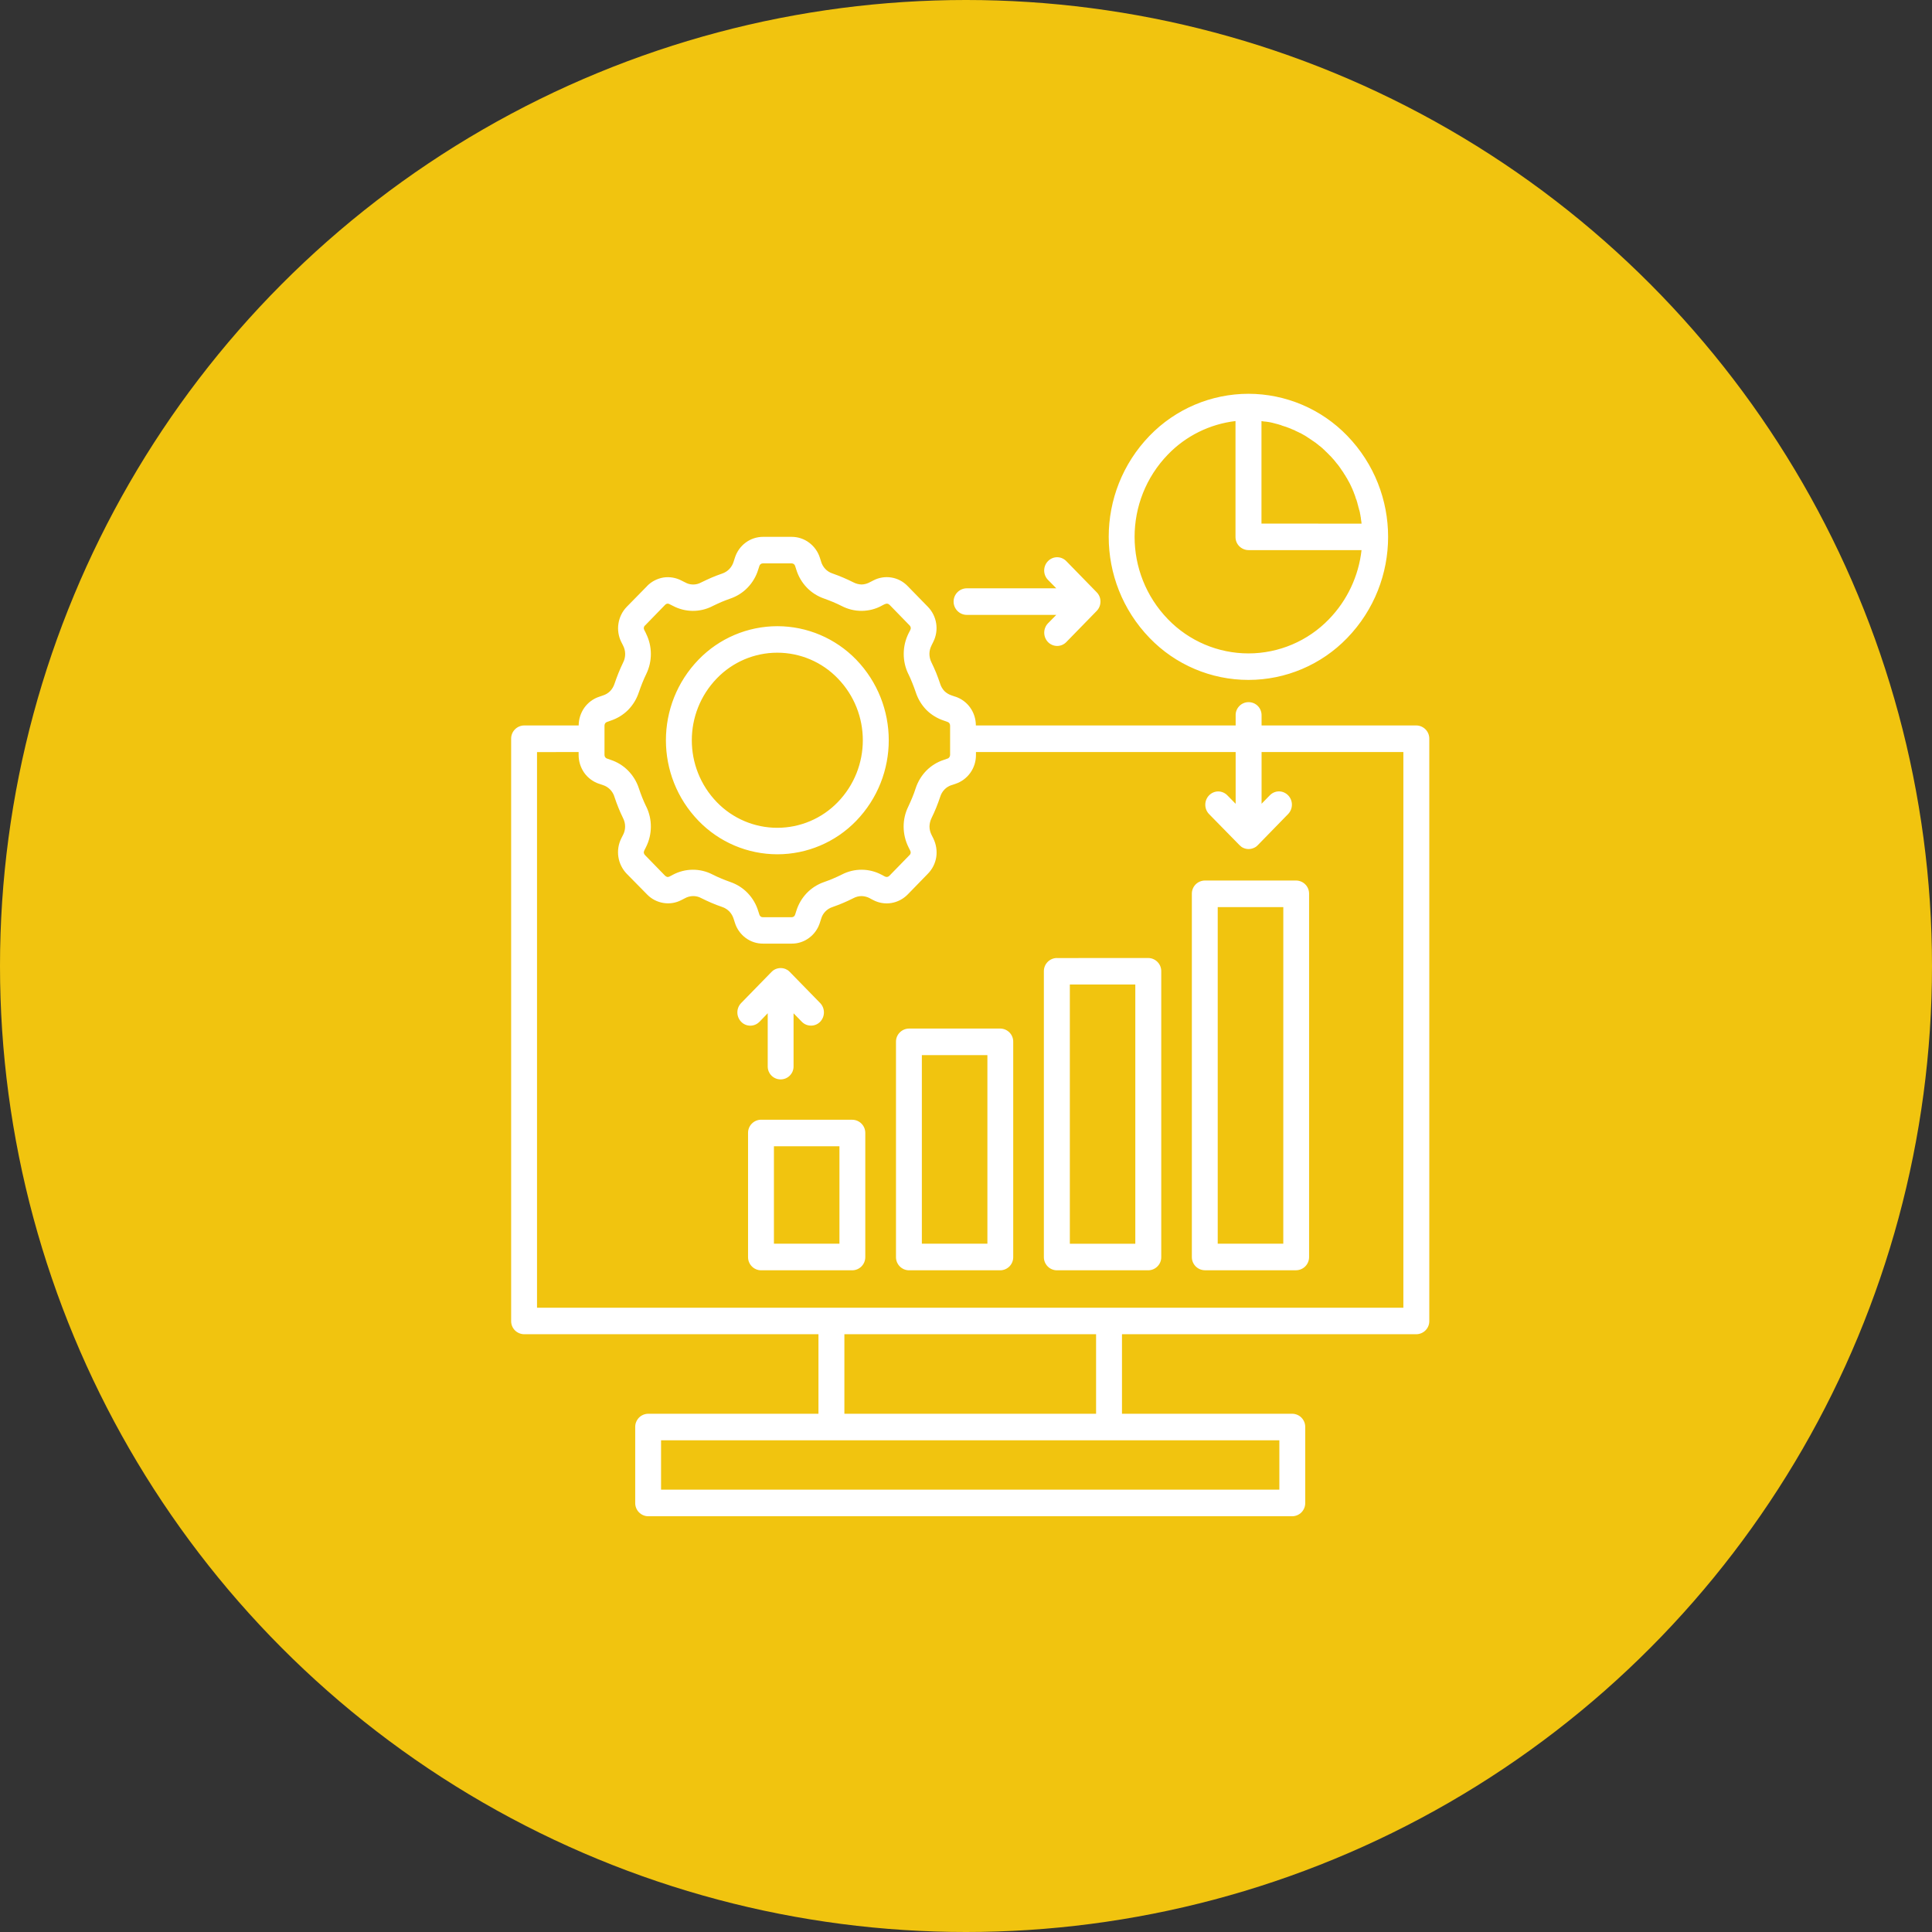<?xml version="1.0" encoding="UTF-8"?> <svg xmlns="http://www.w3.org/2000/svg" width="79" height="79" viewBox="0 0 79 79" fill="none"><rect x="0" y="0" width="79" height="79" fill="#333333" stroke="none"/><circle cx="39.5" cy="39.5" r="39.5" fill="#F1C40F"></circle><path d="M44.837 24.211C44.941 24.312 45 24.453 44.998 24.599C44.998 24.746 44.941 24.885 44.837 24.988L43.602 26.254C43.505 26.355 43.369 26.413 43.228 26.413C43.087 26.413 42.951 26.355 42.852 26.254C42.648 26.04 42.648 25.702 42.852 25.488L43.192 25.143H39.535C39.235 25.143 38.993 24.898 38.993 24.599C38.993 24.299 39.235 24.056 39.535 24.056H43.192L42.852 23.711C42.645 23.497 42.645 23.159 42.852 22.945C42.949 22.844 43.085 22.785 43.226 22.785C43.369 22.785 43.503 22.844 43.602 22.945L44.837 24.211ZM51.923 32.521C52.021 32.419 52.156 32.36 52.297 32.36C52.439 32.36 52.572 32.419 52.672 32.521C52.878 32.733 52.878 33.072 52.672 33.286L51.436 34.554C51.419 34.571 51.398 34.59 51.381 34.606C51.37 34.614 51.358 34.621 51.349 34.629C51.337 34.636 51.326 34.644 51.314 34.65C51.236 34.694 51.146 34.718 51.056 34.718C50.967 34.718 50.877 34.694 50.799 34.65C50.787 34.644 50.778 34.636 50.766 34.629C50.757 34.621 50.745 34.614 50.736 34.604C50.715 34.589 50.697 34.571 50.68 34.554L49.439 33.288C49.233 33.075 49.233 32.736 49.439 32.523C49.536 32.422 49.672 32.362 49.813 32.362C49.955 32.362 50.09 32.422 50.188 32.523L50.526 32.868V30.751H39.907V30.869C39.909 31.131 39.829 31.387 39.678 31.599C39.527 31.811 39.315 31.969 39.069 32.051L38.922 32.101V32.099C38.809 32.133 38.704 32.196 38.622 32.28C38.54 32.366 38.479 32.469 38.445 32.582C38.393 32.733 38.342 32.88 38.282 33.025C38.223 33.172 38.16 33.309 38.09 33.453V33.455C38.036 33.563 38.009 33.682 38.007 33.802C38.009 33.922 38.04 34.039 38.095 34.146L38.166 34.287L38.164 34.285C38.28 34.52 38.322 34.785 38.284 35.045C38.244 35.303 38.124 35.541 37.941 35.727L37.118 36.573C36.938 36.758 36.703 36.882 36.449 36.924C36.195 36.966 35.934 36.924 35.706 36.804L35.571 36.733V36.731C35.468 36.676 35.353 36.645 35.237 36.641C35.118 36.641 35 36.67 34.895 36.727C34.756 36.798 34.614 36.863 34.475 36.922C34.336 36.981 34.19 37.037 34.045 37.088C33.814 37.161 33.637 37.346 33.574 37.579L33.526 37.728C33.448 37.976 33.295 38.196 33.085 38.35C32.879 38.505 32.629 38.587 32.371 38.585H31.202C30.945 38.587 30.694 38.505 30.488 38.35C30.28 38.196 30.125 37.976 30.049 37.728L30.001 37.579C29.967 37.464 29.906 37.359 29.824 37.271C29.742 37.187 29.64 37.123 29.53 37.086C29.383 37.035 29.239 36.983 29.096 36.92C28.953 36.857 28.817 36.798 28.676 36.725C28.573 36.668 28.456 36.639 28.338 36.641C28.222 36.643 28.105 36.674 28.004 36.731L27.866 36.802H27.865C27.639 36.922 27.378 36.964 27.126 36.922C26.87 36.88 26.635 36.758 26.456 36.571L25.625 35.727C25.255 35.341 25.165 34.764 25.403 34.285L25.474 34.144V34.146C25.589 33.93 25.59 33.672 25.478 33.455C25.407 33.311 25.344 33.168 25.287 33.027C25.23 32.886 25.174 32.735 25.125 32.584V32.582C25.09 32.469 25.029 32.366 24.945 32.28C24.861 32.196 24.758 32.133 24.645 32.099L24.5 32.049V32.051C24.254 31.969 24.04 31.811 23.889 31.599C23.74 31.385 23.66 31.131 23.66 30.869V30.751L21.959 30.753V53.474H57.384V30.751H51.586V32.866L51.923 32.521ZM31.054 41.783V41.781C30.956 41.883 30.821 41.94 30.679 41.94C30.54 41.94 30.404 41.883 30.307 41.781C30.099 41.567 30.099 41.227 30.307 41.014L31.542 39.748C31.56 39.729 31.579 39.712 31.598 39.696C31.609 39.689 31.619 39.681 31.63 39.673C31.642 39.666 31.651 39.658 31.663 39.652C31.741 39.608 31.831 39.584 31.92 39.584C32.01 39.584 32.1 39.606 32.178 39.652C32.19 39.658 32.201 39.666 32.213 39.673C32.222 39.681 32.234 39.689 32.245 39.696C32.262 39.712 32.283 39.731 32.3 39.748L33.536 41.014C33.742 41.227 33.742 41.567 33.536 41.781C33.437 41.883 33.303 41.938 33.161 41.938C33.02 41.938 32.887 41.883 32.787 41.781L32.449 41.434V43.611V43.609C32.449 43.901 32.212 44.137 31.92 44.137C31.628 44.137 31.392 43.901 31.392 43.609V41.432L31.054 41.783ZM39.907 29.664H50.526V29.257C50.52 29.114 50.575 28.975 50.675 28.872C50.774 28.769 50.911 28.711 51.055 28.711C51.2 28.711 51.337 28.769 51.437 28.872C51.536 28.975 51.589 29.114 51.586 29.257V29.664H57.915C58.211 29.668 58.448 29.912 58.444 30.208V54.017C58.446 54.16 58.391 54.295 58.291 54.397C58.192 54.498 58.056 54.555 57.915 54.557H45.878V57.809H52.842C52.983 57.811 53.119 57.868 53.218 57.969C53.317 58.072 53.373 58.208 53.371 58.351V61.458C53.374 61.754 53.138 61.996 52.842 62H26.503C26.207 61.996 25.971 61.752 25.974 61.456V58.351C25.972 58.208 26.028 58.072 26.127 57.969C26.226 57.868 26.362 57.811 26.503 57.809H33.467V54.557H21.432C21.291 54.555 21.153 54.498 21.054 54.397C20.954 54.295 20.899 54.16 20.901 54.017V30.208C20.897 29.912 21.136 29.668 21.432 29.664H23.662C23.664 29.404 23.744 29.152 23.893 28.94C24.044 28.729 24.256 28.57 24.502 28.49L24.647 28.44C24.76 28.406 24.863 28.345 24.947 28.261C25.031 28.175 25.092 28.07 25.128 27.957C25.18 27.808 25.232 27.661 25.291 27.516C25.35 27.373 25.411 27.23 25.482 27.086C25.593 26.869 25.59 26.609 25.476 26.393L25.405 26.252V26.254C25.289 26.019 25.247 25.754 25.289 25.496C25.329 25.238 25.447 24.999 25.629 24.812L26.457 23.968L26.456 23.966C26.635 23.781 26.87 23.659 27.126 23.615C27.378 23.577 27.637 23.619 27.865 23.739L28.002 23.808H28.004C28.21 23.93 28.466 23.932 28.676 23.814C28.819 23.745 28.959 23.678 29.096 23.619C29.234 23.56 29.381 23.504 29.53 23.453C29.64 23.416 29.742 23.352 29.824 23.267C29.906 23.18 29.967 23.075 30.001 22.958L30.049 22.809C30.127 22.561 30.28 22.343 30.488 22.189C30.694 22.034 30.945 21.952 31.202 21.952H32.371C32.629 21.952 32.879 22.034 33.085 22.189C33.293 22.343 33.448 22.561 33.526 22.809L33.574 22.96V22.962C33.606 23.075 33.667 23.18 33.748 23.266C33.831 23.352 33.933 23.415 34.045 23.451C34.191 23.502 34.336 23.558 34.475 23.617C34.614 23.676 34.756 23.743 34.895 23.812C35 23.867 35.118 23.898 35.237 23.9C35.353 23.896 35.468 23.863 35.571 23.806L35.706 23.737C36.174 23.489 36.749 23.583 37.114 23.965L37.937 24.808L37.939 24.81C38.313 25.192 38.403 25.773 38.16 26.25L38.09 26.391H38.091C38.036 26.498 38.005 26.615 38.004 26.735C38.005 26.855 38.032 26.974 38.086 27.083C38.156 27.226 38.221 27.369 38.279 27.51C38.336 27.652 38.391 27.804 38.441 27.953C38.475 28.068 38.536 28.171 38.618 28.259C38.702 28.341 38.806 28.402 38.918 28.438L39.065 28.488V28.486C39.312 28.568 39.525 28.727 39.674 28.937C39.823 29.148 39.903 29.402 39.903 29.662L39.907 29.664ZM55.675 22.494H51.049C50.906 22.492 50.77 22.433 50.671 22.332C50.572 22.231 50.518 22.093 50.52 21.952V17.217C49.47 17.341 48.494 17.822 47.759 18.582C45.939 20.461 45.939 23.445 47.759 25.322C48.622 26.214 49.81 26.718 51.049 26.718C52.29 26.718 53.478 26.214 54.339 25.322C55.085 24.555 55.555 23.558 55.674 22.492L55.675 22.494ZM51.61 17.221H51.582V21.41L55.675 21.412L55.67 21.387V21.356L55.668 21.331L55.658 21.299V21.268L55.653 21.245L55.647 21.211V21.19L55.643 21.156L55.637 21.135L55.632 21.1L55.624 21.049L55.618 21.02L55.612 20.997L55.609 20.967L55.603 20.942L55.597 20.913L55.59 20.889L55.584 20.86L55.572 20.837L55.569 20.814L55.561 20.784L55.555 20.759H55.553L55.551 20.757C55.549 20.739 55.546 20.724 55.54 20.709L55.532 20.673L55.526 20.657L55.517 20.627L55.513 20.604L55.504 20.575L55.5 20.552L55.49 20.524L55.483 20.499L55.475 20.47L55.458 20.419H55.454C55.45 20.402 55.444 20.386 55.437 20.369L55.427 20.34L55.423 20.32L55.414 20.295L55.404 20.266L55.395 20.241L55.387 20.22L55.376 20.192L55.366 20.167L55.358 20.144L55.347 20.113L55.339 20.092C55.332 20.077 55.326 20.064 55.318 20.048V20.043C55.311 20.025 55.307 20.008 55.297 19.993L55.29 19.976L55.274 19.945L55.265 19.922L55.252 19.894L55.242 19.873L55.227 19.844L55.219 19.823L55.204 19.793L55.194 19.775L55.179 19.745L55.169 19.727C55.162 19.714 55.154 19.699 55.147 19.684L55.145 19.682L55.135 19.666L55.118 19.636L55.11 19.621L55.093 19.588L55.084 19.571L55.068 19.546L55.053 19.523L55.038 19.498L55.026 19.477C55.019 19.462 55.011 19.449 55.003 19.435L54.998 19.43V19.432C54.99 19.416 54.98 19.401 54.969 19.386L54.958 19.369L54.942 19.344L54.931 19.323L54.914 19.298L54.902 19.281L54.885 19.256L54.87 19.235L54.85 19.208L54.839 19.187L54.816 19.157L54.809 19.143C54.799 19.13 54.788 19.115 54.778 19.101L54.772 19.094L54.749 19.059L54.734 19.042L54.717 19.017L54.705 19.002L54.684 18.977L54.669 18.96L54.646 18.933L54.635 18.918L54.612 18.889L54.602 18.876C54.591 18.863 54.579 18.847 54.568 18.834L54.56 18.824L54.535 18.794L54.52 18.779L54.497 18.754L54.486 18.74L54.463 18.716L54.452 18.7L54.427 18.675L54.411 18.658L54.389 18.635L54.375 18.624C54.364 18.61 54.352 18.597 54.339 18.586L54.301 18.547L54.289 18.534L54.264 18.511L54.224 18.471L54.213 18.462L54.186 18.437L54.171 18.418L54.146 18.395L54.131 18.383C54.119 18.37 54.106 18.36 54.094 18.347C54.081 18.337 54.07 18.324 54.056 18.313L54.043 18.303L54.016 18.278L54.001 18.267L53.972 18.242L53.957 18.233L53.93 18.212L53.917 18.202L53.89 18.175L53.873 18.166L53.844 18.143L53.833 18.133L53.795 18.103L53.772 18.089L53.749 18.072L53.728 18.057L53.703 18.04L53.686 18.03L53.655 18.009L53.644 18L53.615 17.979L53.598 17.969L53.571 17.952L53.554 17.938C53.539 17.929 53.523 17.921 53.508 17.91L53.501 17.904L53.466 17.883L53.447 17.868L53.422 17.852L53.401 17.839L53.377 17.824L53.359 17.812L53.329 17.797L53.313 17.788L53.279 17.767L53.268 17.761C53.252 17.753 53.237 17.744 53.222 17.736L53.212 17.73L53.178 17.709L53.153 17.704L53.121 17.686L53.075 17.663L53.054 17.654L53.027 17.641L53.004 17.631L52.977 17.618L52.956 17.608L52.958 17.604C52.943 17.599 52.928 17.593 52.913 17.585C52.897 17.579 52.882 17.572 52.869 17.568L52.848 17.558L52.821 17.549L52.794 17.534L52.769 17.524L52.743 17.515L52.72 17.505L52.695 17.495L52.67 17.488L52.639 17.474C52.624 17.467 52.607 17.461 52.592 17.457L52.546 17.442L52.517 17.434L52.494 17.427L52.468 17.417L52.445 17.41L52.414 17.402L52.397 17.389L52.366 17.381L52.343 17.373L52.313 17.366L52.298 17.36L52.265 17.35C52.248 17.345 52.233 17.343 52.218 17.337L52.164 17.324L52.139 17.316L52.112 17.31L52.088 17.303L52.061 17.297L52.036 17.289L52.011 17.284L51.981 17.278L51.958 17.272L51.927 17.266C51.912 17.266 51.895 17.259 51.876 17.257L51.845 17.251H51.822L51.79 17.243H51.769L51.736 17.238H51.713L51.685 17.232H51.654L51.631 17.226L51.61 17.221ZM51.049 16.102C52.571 16.104 54.028 16.722 55.087 17.816C57.318 20.121 57.318 23.781 55.087 26.088C54.029 27.184 52.571 27.802 51.049 27.802C49.525 27.802 48.066 27.184 47.009 26.088C44.778 23.781 44.778 20.121 47.009 17.816C48.068 16.722 49.525 16.104 51.049 16.102ZM31.787 25.605C33.001 25.606 34.162 26.099 35.008 26.97C36.786 28.81 36.786 31.728 35.008 33.567C34.164 34.439 33.001 34.932 31.787 34.932C30.573 34.932 29.41 34.439 28.566 33.567C26.784 31.73 26.784 28.808 28.566 26.97C29.41 26.099 30.573 25.606 31.787 25.605ZM34.256 27.739C33.608 27.067 32.717 26.689 31.783 26.689C30.851 26.689 29.96 27.067 29.312 27.739C27.947 29.15 27.947 31.39 29.312 32.801C29.96 33.471 30.851 33.849 31.783 33.849C32.717 33.849 33.608 33.471 34.256 32.801C35.623 31.39 35.623 29.148 34.256 27.739ZM36.184 24.701L36.047 24.77V24.772C35.799 24.906 35.52 24.976 35.237 24.978C34.955 24.98 34.676 24.913 34.426 24.784C34.313 24.726 34.193 24.671 34.065 24.617C33.937 24.564 33.822 24.52 33.7 24.476C33.431 24.384 33.188 24.23 32.99 24.025C32.793 23.819 32.646 23.569 32.562 23.296L32.514 23.147C32.505 23.115 32.486 23.086 32.461 23.065C32.432 23.046 32.4 23.036 32.365 23.036H31.197C31.128 23.035 31.067 23.08 31.05 23.147L31.002 23.296C30.918 23.569 30.771 23.819 30.573 24.025C30.376 24.23 30.133 24.384 29.864 24.476C29.74 24.52 29.616 24.566 29.496 24.617C29.375 24.669 29.253 24.728 29.135 24.784H29.137C28.627 25.047 28.022 25.043 27.516 24.774L27.378 24.705V24.703C27.349 24.686 27.315 24.68 27.283 24.684C27.25 24.69 27.22 24.705 27.199 24.73L26.376 25.576L26.374 25.574C26.322 25.622 26.309 25.7 26.345 25.761L26.416 25.899L26.414 25.901C26.677 26.422 26.681 27.037 26.425 27.562C26.368 27.676 26.315 27.8 26.263 27.928C26.212 28.056 26.168 28.177 26.125 28.302H26.124C26.036 28.576 25.885 28.824 25.684 29.03C25.484 29.229 25.24 29.379 24.972 29.467L24.827 29.519C24.795 29.528 24.766 29.547 24.747 29.574C24.728 29.605 24.718 29.637 24.718 29.672V30.869C24.718 30.903 24.728 30.936 24.747 30.964C24.766 30.991 24.795 31.012 24.827 31.02L24.972 31.071C25.241 31.159 25.486 31.31 25.684 31.512C25.885 31.716 26.036 31.965 26.124 32.236C26.166 32.364 26.212 32.488 26.261 32.612C26.311 32.738 26.364 32.86 26.423 32.979H26.425C26.681 33.504 26.677 34.119 26.414 34.64L26.343 34.781L26.345 34.779C26.328 34.81 26.322 34.844 26.326 34.877C26.334 34.911 26.351 34.941 26.374 34.965L27.197 35.81H27.199C27.22 35.833 27.25 35.85 27.283 35.858C27.315 35.864 27.349 35.856 27.378 35.841L27.516 35.768C28.022 35.499 28.627 35.495 29.137 35.759C29.251 35.818 29.37 35.871 29.498 35.925C29.625 35.978 29.74 36.022 29.866 36.066H29.864C30.133 36.158 30.376 36.312 30.573 36.517C30.771 36.723 30.918 36.973 31.002 37.246L31.05 37.395C31.067 37.462 31.128 37.508 31.197 37.506H32.365C32.4 37.506 32.432 37.496 32.461 37.477C32.486 37.456 32.505 37.428 32.514 37.395L32.562 37.246C32.646 36.973 32.793 36.723 32.99 36.517C33.188 36.312 33.431 36.158 33.7 36.066C33.822 36.022 33.944 35.977 34.065 35.925C34.185 35.873 34.311 35.818 34.426 35.759C34.935 35.495 35.541 35.499 36.047 35.768L36.184 35.841C36.213 35.856 36.247 35.862 36.28 35.858C36.314 35.852 36.345 35.835 36.368 35.81L37.191 34.965H37.193C37.217 34.94 37.233 34.911 37.238 34.877C37.242 34.844 37.234 34.81 37.217 34.779L37.147 34.638L37.148 34.64C37.019 34.382 36.952 34.098 36.95 33.809C36.948 33.521 37.013 33.238 37.141 32.979C37.196 32.86 37.252 32.738 37.303 32.612C37.357 32.486 37.399 32.364 37.441 32.236C37.529 31.965 37.679 31.717 37.878 31.512C38.078 31.31 38.323 31.159 38.594 31.071L38.739 31.02C38.772 31.012 38.8 30.991 38.819 30.964C38.838 30.936 38.85 30.903 38.85 30.869V29.672C38.85 29.637 38.84 29.605 38.821 29.574C38.802 29.547 38.773 29.528 38.743 29.519L38.598 29.467C38.327 29.379 38.082 29.229 37.882 29.03C37.681 28.824 37.532 28.576 37.444 28.302C37.403 28.178 37.355 28.052 37.305 27.928C37.255 27.806 37.202 27.676 37.145 27.562H37.143C37.017 27.304 36.952 27.019 36.954 26.733C36.954 26.443 37.023 26.158 37.15 25.901L37.221 25.763V25.761C37.238 25.731 37.246 25.696 37.24 25.662C37.234 25.629 37.219 25.599 37.196 25.574H37.194L36.371 24.728V24.73C36.347 24.705 36.316 24.69 36.282 24.684C36.249 24.68 36.217 24.688 36.188 24.703L36.184 24.701ZM49.266 36.005H52.999C53.297 36.009 53.533 36.251 53.529 36.549V51.399C53.531 51.695 53.295 51.937 52.999 51.941H49.266C48.97 51.937 48.733 51.695 48.735 51.399V36.549C48.731 36.251 48.968 36.009 49.266 36.005ZM52.475 37.092H49.793V50.855H52.474L52.475 37.092ZM43.213 39.175L46.954 39.173C47.249 39.177 47.486 39.419 47.484 39.713V51.399C47.488 51.697 47.249 51.939 46.954 51.943H43.215C43.072 51.941 42.936 51.884 42.837 51.781C42.738 51.679 42.682 51.542 42.684 51.399V39.713C42.682 39.419 42.919 39.177 43.215 39.173L43.213 39.175ZM46.423 40.257H43.746V50.857H46.423V40.257ZM37.166 42.058H40.902C41.198 42.062 41.435 42.304 41.431 42.6V51.399C41.435 51.697 41.198 51.939 40.902 51.943H37.166C36.87 51.939 36.633 51.695 36.637 51.399V42.6C36.633 42.304 36.872 42.062 37.168 42.058H37.166ZM40.375 43.144H37.695V50.854H40.375V43.144ZM31.113 45.787H34.853H34.852C35.148 45.791 35.384 46.033 35.382 46.329V51.399C35.384 51.697 35.148 51.939 34.852 51.943H31.117C30.974 51.941 30.838 51.882 30.741 51.781C30.641 51.679 30.586 51.542 30.588 51.399V46.331C30.586 46.188 30.639 46.051 30.739 45.949C30.838 45.846 30.974 45.787 31.117 45.785L31.113 45.787ZM34.325 46.872H31.646V50.855H34.325V46.872ZM45.348 58.893H27.031V60.913H52.313V58.893H45.348ZM44.819 54.557H34.527V57.809H44.819V54.557Z" fill="white"></path></svg> 